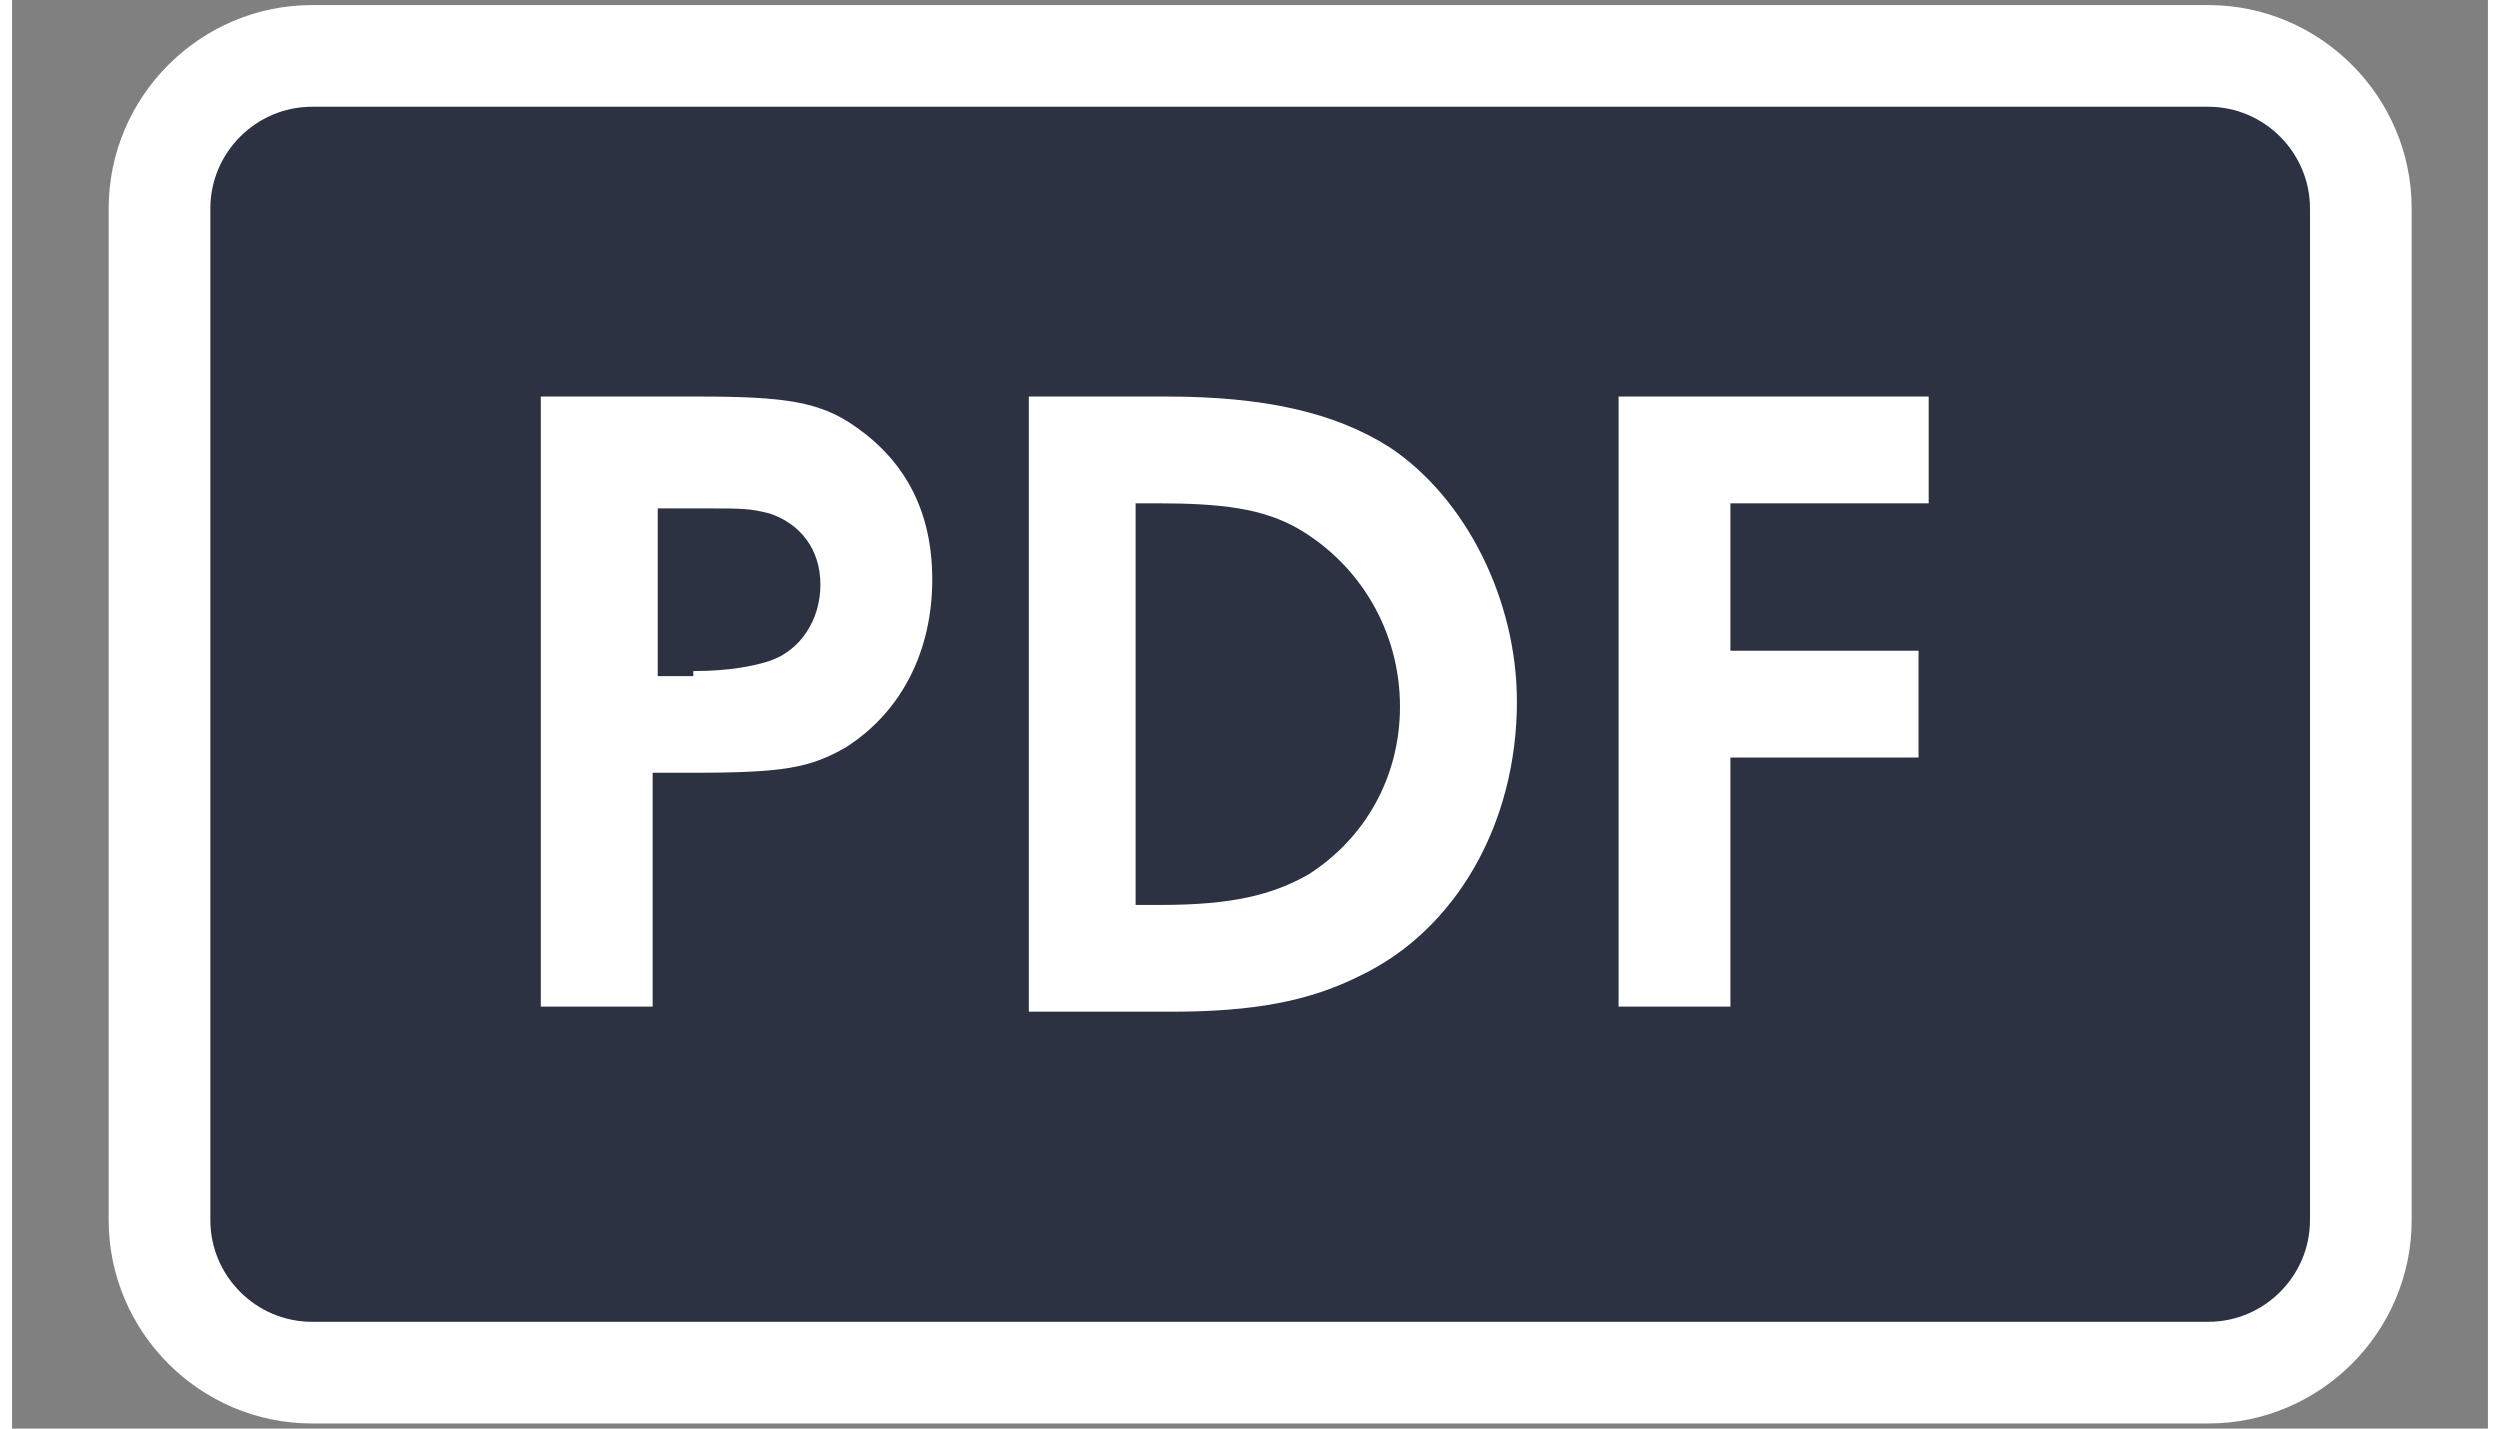 <?xml version="1.0" encoding="utf-8"?>
<!-- Generator: Adobe Illustrator 24.0.3, SVG Export Plug-In . SVG Version: 6.00 Build 0)  -->
<svg version="1.1" xmlns="http://www.w3.org/2000/svg" xmlns:xlink="http://www.w3.org/1999/xlink" x="0px" y="0px" width="35" height="20" 
	 viewBox="0 0 48.7 28.1" style="enable-background:new 0 0 48.7 28.1;" xml:space="preserve">
<rect x="0" y="0" width="48.7" height="28.1" fill="#808080" stroke="none"/>
<style type="text/css">
	.st0{display:none;}
	.st1{display:inline;}
	.st2{display:inline;fill:#FFFFFF;}
	.st3{fill:#2C3242;}
	.st4{fill:#FFFFFF;}
	.st5{display:none;opacity:0.24;}
</style>
<g id="Layer_2" class="st0">
	<path class="st1" d="M47.3,33.1H-7.2c3.2,0,2.3-0.9,2.3-2V-2.6c0-1.1,0.9-2-2.3-2h54.5c5.4,0,6.3,0.9,6.3,2v33.7
		C53.6,32.2,52.7,33.1,47.3,33.1z"/>
</g>
<g id="Layer_1">
	<g class="st0">
		<path class="st2" d="M44.6,26H7.2c-1.1,0-2-0.9-2-2V4.1c0-1.1,0.9-2,2-2h37.4c1.1,0,2,0.9,2,2V24C46.6,25.1,45.7,26,44.6,26z"/>
	</g>
	<g>
		<path class="st3" d="M5.9,27c-1.7,0-3-1.3-3-3V4.1c0-1.7,1.3-3,3-3h37.3c1.7,0,3,1.3,3,3V24c0,1.7-1.3,3-3,3H5.9z"/>
		<path class="st4" d="M43.2,2.1c1.1,0,2,0.9,2,2V24c0,1.1-0.9,2-2,2H5.9c-1.1,0-2-0.9-2-2V4.1c0-1.1,0.9-2,2-2H43.2 M43.2,0.1H5.9
			c-2.2,0-4,1.8-4,4V24c0,2.2,1.8,4,4,4h37.3c2.2,0,4-1.8,4-4V4.1C47.2,1.9,45.4,0.1,43.2,0.1L43.2,0.1z"/>
	</g>
	<g class="st5">
		<path class="st2" d="M10.4,8.7c0.8-0.1,1.9-0.2,3.4-0.2c1.6,0,2.7,0.3,3.4,0.9c0.7,0.5,1.2,1.5,1.2,2.6c0,1.1-0.3,2-1,2.6
			c-0.9,0.8-2.1,1.2-3.6,1.2c-0.3,0-0.6,0-0.9-0.1v4h-2.5V8.7z M12.9,13.8c0.2,0,0.5,0.1,0.8,0.1c1.3,0,2.2-0.7,2.2-1.8
			c0-1-0.7-1.6-2-1.6c-0.5,0-0.8,0-1,0.1V13.8z"/>
		<path class="st2" d="M20,8.7c0.9-0.2,2.1-0.2,3.4-0.2c2.1,0,3.5,0.4,4.6,1.2c1.2,0.9,1.9,2.2,1.9,4.2c0,2.1-0.8,3.6-1.8,4.5
			c-1.2,1-3,1.4-5.2,1.4c-1.3,0-2.3-0.1-2.9-0.2V8.7z M22.5,17.8c0.2,0,0.6,0,0.9,0c2.3,0,3.8-1.2,3.8-3.9c0-2.3-1.4-3.5-3.5-3.5
			c-0.5,0-0.9,0-1.1,0.1V17.8z"/>
		<path class="st2" d="M31.6,8.6h6.8v2.1h-4.3v2.6h4v2.1h-4v4.5h-2.5V8.6z"/>
	</g>
	<g>
		<path class="st4" d="M10.5,7.8h3c1.7,0,2.4,0.1,3.1,0.6c1,0.7,1.5,1.7,1.5,3c0,1.4-0.6,2.6-1.7,3.3c-0.7,0.4-1.2,0.5-3,0.5h-0.8
			v4.6h-2.2V7.8z M13.4,13.2c0.7,0,1.2-0.1,1.5-0.2c0.6-0.2,1-0.8,1-1.5s-0.4-1.2-1-1.4c-0.4-0.1-0.5-0.1-1.4-0.1h-0.8v3.3H13.4z"/>
		<path class="st4" d="M20,7.8h2.7c1.9,0,3.3,0.3,4.4,1c1.5,1,2.5,3,2.5,5c0,2.4-1.2,4.5-3.1,5.4c-1,0.5-2.1,0.7-3.7,0.7H20V7.8z
			 M22.6,17.8c1.4,0,2.2-0.2,2.9-0.6c1.1-0.7,1.8-1.9,1.8-3.3c0-1.5-0.8-2.8-2-3.5c-0.7-0.4-1.5-0.5-2.8-0.5h-0.4v7.9H22.6z"/>
		<path class="st4" d="M31.6,7.8h6.1v2.1h-3.9v2.9h3.7v2.1h-3.7v4.9h-2.2V7.8z"/>
	</g>
</g>
</svg>
